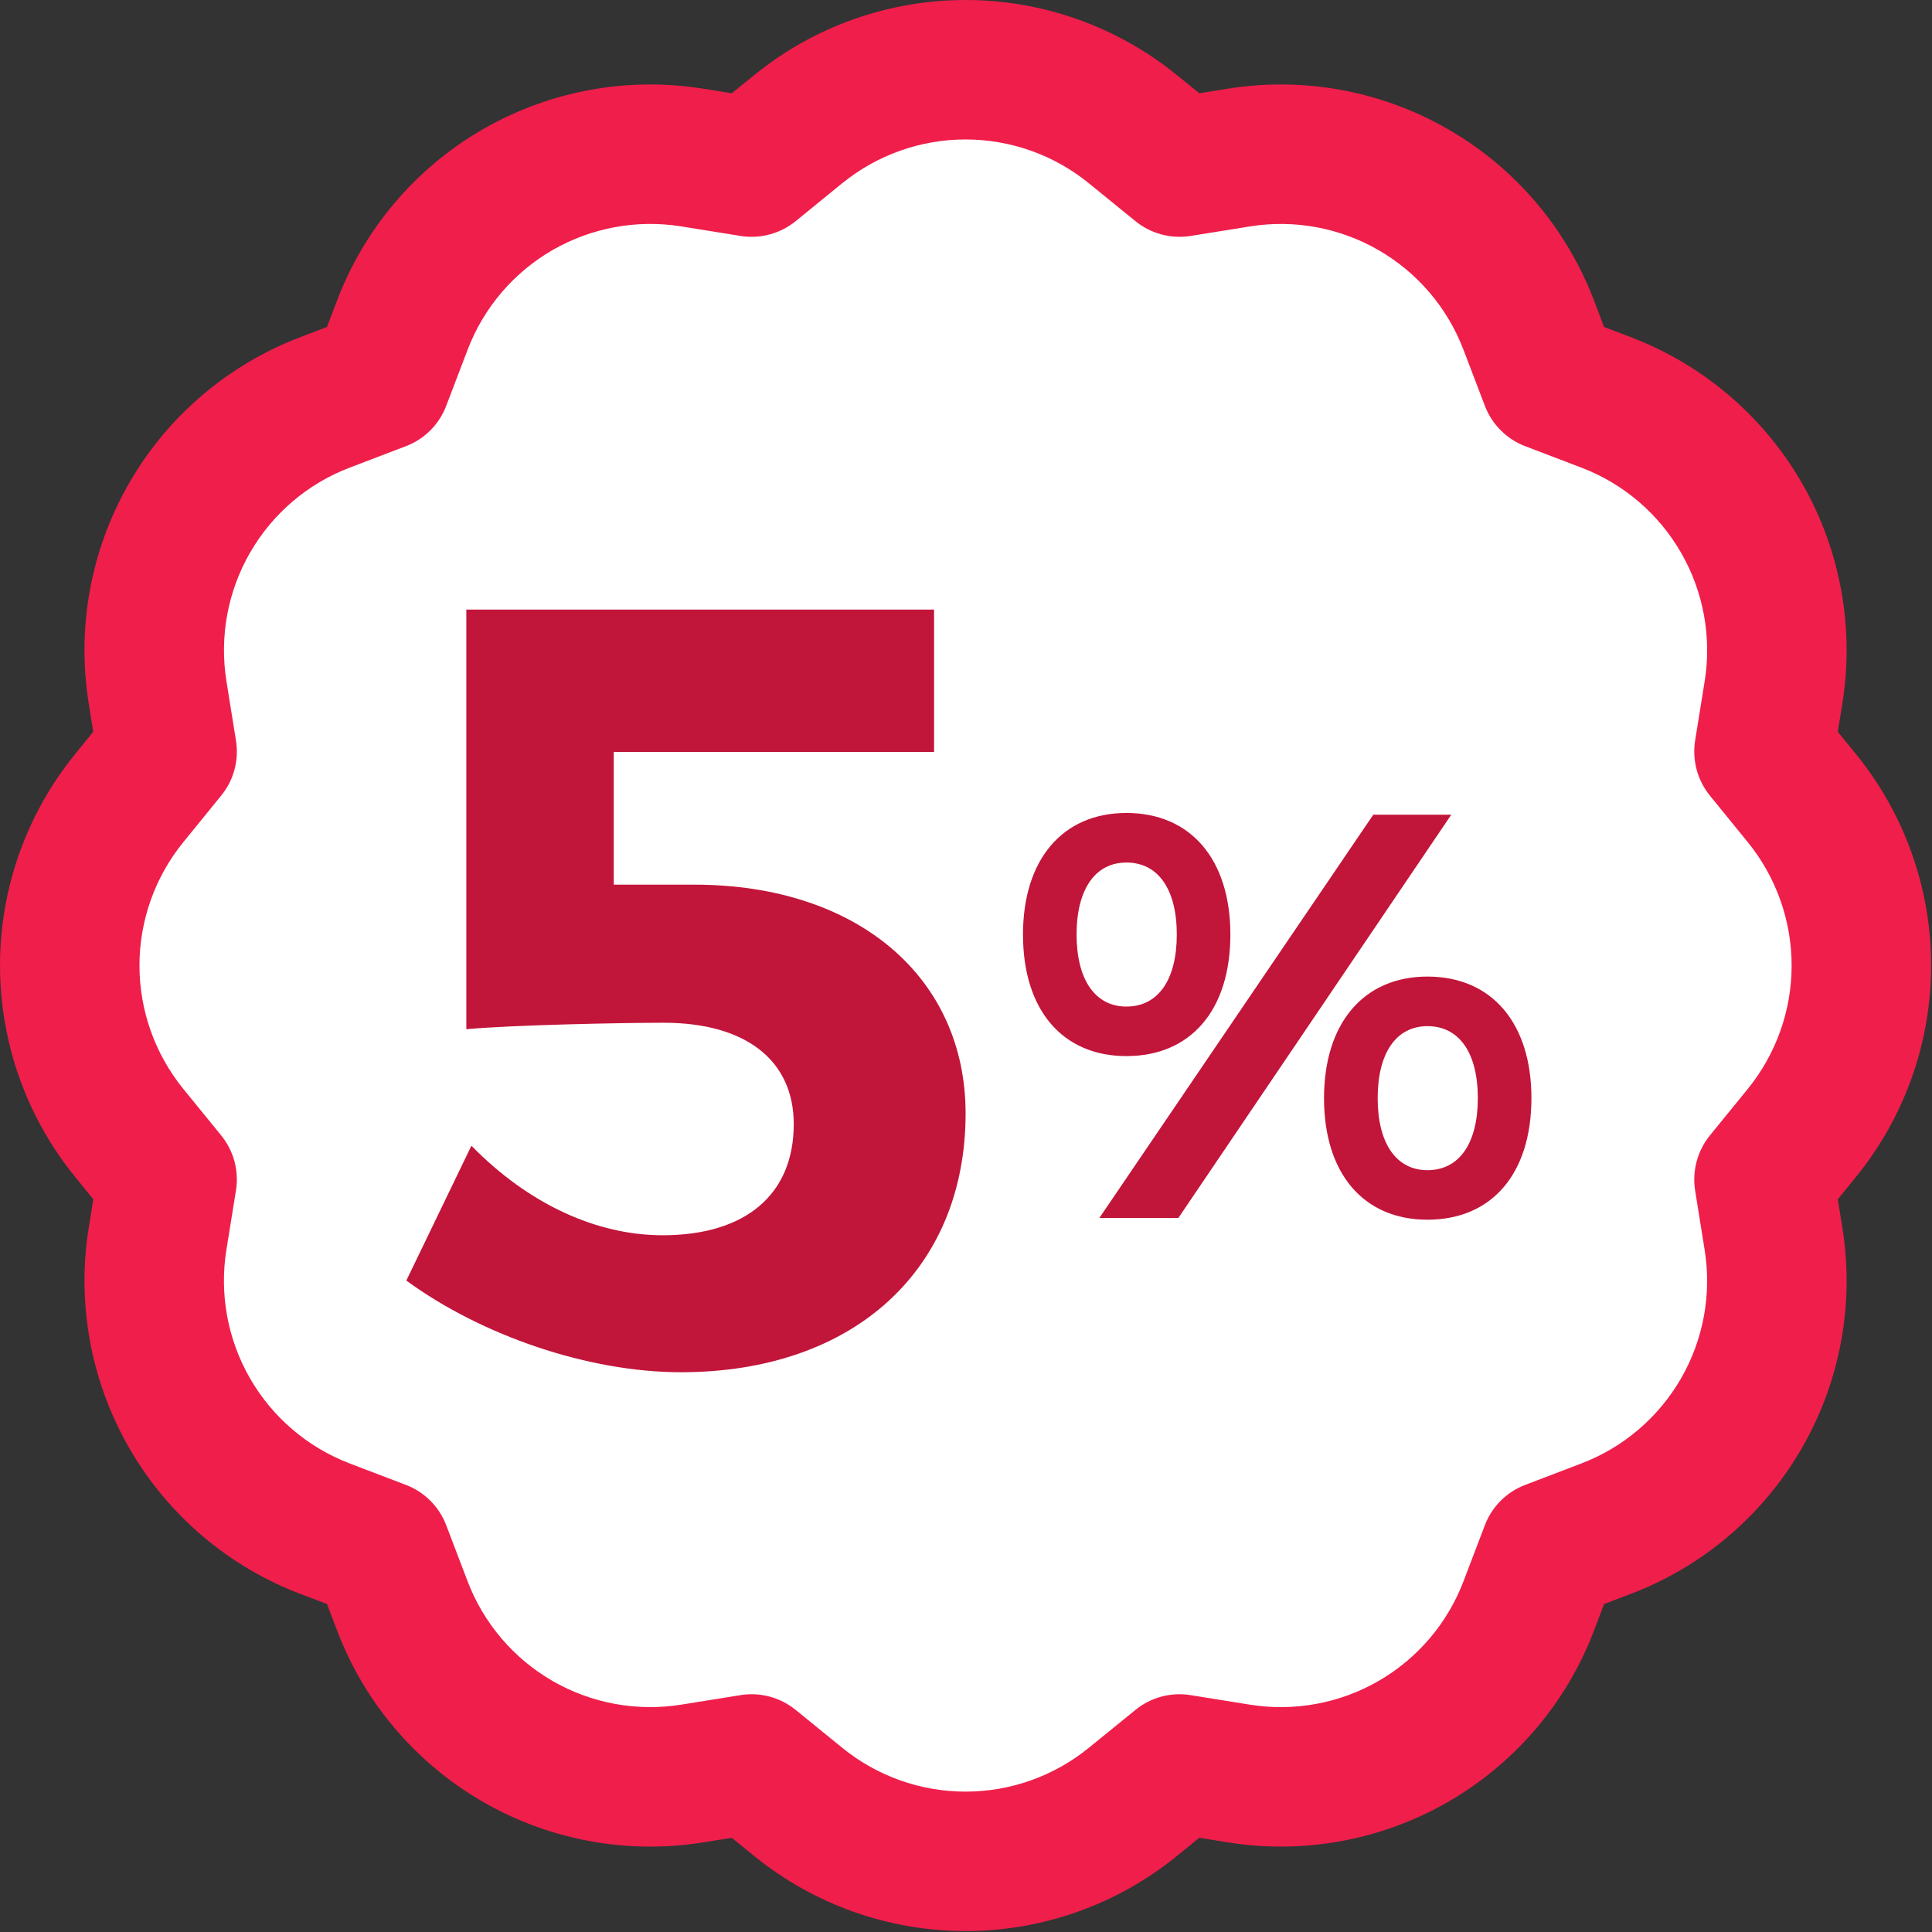 <svg width="38" height="38" viewBox="0 0 38 38" fill="none" xmlns="http://www.w3.org/2000/svg">
<rect x="0" y="0" width="38" height="38" fill="#333333" stroke="none"/>
<path d="M15.698 2.541C16.629 1.784 17.791 1.371 18.991 1.371C20.19 1.371 21.352 1.784 22.283 2.541L23.199 3.287L24.365 3.099C25.549 2.909 26.762 3.132 27.801 3.732C28.839 4.331 29.64 5.271 30.067 6.391L30.487 7.495L31.59 7.915C32.711 8.342 33.65 9.143 34.25 10.181C34.849 11.22 35.073 12.433 34.882 13.617L34.695 14.783L35.44 15.699C36.197 16.629 36.61 17.792 36.61 18.991C36.61 20.19 36.197 21.353 35.44 22.283L34.695 23.199L34.882 24.365C35.073 25.549 34.849 26.762 34.25 27.801C33.65 28.839 32.711 29.64 31.59 30.067L30.487 30.487L30.066 31.59C29.639 32.711 28.839 33.65 27.8 34.25C26.762 34.849 25.548 35.073 24.364 34.883L23.198 34.695L22.282 35.44C21.352 36.197 20.189 36.61 18.99 36.61C17.791 36.61 16.629 36.197 15.698 35.44L14.782 34.695L13.617 34.883C12.432 35.073 11.219 34.849 10.181 34.25C9.142 33.65 8.342 32.711 7.915 31.59L7.494 30.487L6.391 30.066C5.27 29.639 4.331 28.839 3.732 27.8C3.132 26.762 2.909 25.548 3.099 24.364L3.286 23.199L2.541 22.282C1.784 21.352 1.371 20.19 1.371 18.991C1.371 17.791 1.784 16.629 2.541 15.699L3.286 14.782L3.099 13.617C2.909 12.433 3.132 11.219 3.732 10.181C4.331 9.142 5.27 8.342 6.391 7.915L7.494 7.495L7.915 6.391C8.342 5.271 9.142 4.331 10.181 3.732C11.22 3.132 12.433 2.909 13.617 3.099L14.783 3.287L15.699 2.541H15.698Z" fill="white"/>
<path d="M22.155 15.99C23.422 15.99 24.2 16.908 24.2 18.381C24.2 19.866 23.422 20.772 22.155 20.772C20.898 20.772 20.121 19.866 20.121 18.381C20.121 16.908 20.898 15.99 22.155 15.99ZM27.011 16.024H28.545L23.177 23.956H21.623L27.011 16.024ZM22.155 16.965C21.538 16.965 21.175 17.497 21.175 18.381C21.175 19.265 21.538 19.798 22.155 19.798C22.784 19.798 23.146 19.265 23.146 18.381C23.146 17.497 22.784 16.965 22.155 16.965ZM28.076 19.208C29.344 19.208 30.121 20.126 30.121 21.599C30.121 23.084 29.344 23.99 28.076 23.99C26.82 23.99 26.042 23.084 26.042 21.599C26.042 20.126 26.82 19.208 28.076 19.208ZM28.076 20.183C27.459 20.183 27.097 20.715 27.097 21.599C27.097 22.483 27.459 23.016 28.076 23.016C28.705 23.016 29.067 22.483 29.067 21.599C29.067 20.715 28.705 20.183 28.076 20.183Z" fill="#C2153A"/>
<path d="M12.072 17.4H13.652C16.892 17.4 18.992 19.246 18.992 21.898C18.992 24.975 16.792 26.99 13.392 26.99C11.572 26.99 9.472 26.269 7.992 25.187L9.272 22.535C10.392 23.68 11.732 24.296 13.032 24.296C14.672 24.296 15.612 23.489 15.612 22.11C15.612 20.859 14.672 20.116 13.052 20.116C12.252 20.116 10.092 20.159 9.172 20.243V11.99H18.372V14.791H12.072V17.4Z" fill="#C2153A"/>
<path d="M23.149 1.477L23.588 1.834L24.147 1.745C25.617 1.509 27.123 1.777 28.421 2.507C29.719 3.236 30.731 4.384 31.293 5.762L31.349 5.902L31.55 6.431L32.08 6.633C33.471 7.164 34.641 8.15 35.4 9.43C36.159 10.711 36.462 12.211 36.259 13.686L36.237 13.835L36.147 14.393L36.505 14.833C37.443 15.986 37.964 17.423 37.982 18.91C38 20.397 37.515 21.846 36.605 23.022L36.505 23.148L36.147 23.588L36.237 24.147C36.474 25.617 36.205 27.123 35.475 28.421C34.746 29.718 33.598 30.731 32.22 31.293L32.08 31.348L31.55 31.549L31.349 32.079C30.818 33.47 29.832 34.641 28.552 35.4C27.271 36.158 25.771 36.461 24.296 36.259L24.147 36.236L23.588 36.146L23.149 36.504C21.995 37.443 20.558 37.963 19.072 37.981C17.585 37.999 16.136 37.514 14.96 36.605L14.834 36.505L14.393 36.147L13.835 36.237C12.365 36.473 10.859 36.205 9.561 35.475C8.263 34.745 7.251 33.598 6.689 32.219L6.634 32.079L6.432 31.549L5.902 31.348C4.512 30.818 3.341 29.832 2.583 28.551C1.824 27.27 1.521 25.771 1.723 24.296L1.746 24.147L1.835 23.588L1.478 23.148C0.54 21.995 0.019 20.558 0.001 19.072C-0.018 17.585 0.467 16.136 1.377 14.959L1.477 14.833L1.834 14.393L1.745 13.835C1.509 12.365 1.777 10.858 2.507 9.561C3.236 8.263 4.383 7.251 5.762 6.689L5.902 6.633L6.431 6.431L6.633 5.902C7.164 4.511 8.15 3.341 9.43 2.582C10.711 1.823 12.211 1.52 13.686 1.723L13.835 1.745L14.393 1.835L14.834 1.478C16.008 0.522 17.477 0 18.991 0C20.506 0 21.974 0.522 23.149 1.478V1.477ZM16.564 3.605L15.649 4.351C15.499 4.472 15.325 4.561 15.138 4.611C14.951 4.661 14.756 4.671 14.566 4.641L13.4 4.453C12.527 4.313 11.633 4.478 10.867 4.919C10.101 5.361 9.512 6.054 9.197 6.88L8.776 7.983C8.637 8.349 8.349 8.637 7.983 8.776L6.88 9.197C6.054 9.511 5.362 10.101 4.92 10.867C4.478 11.632 4.314 12.527 4.454 13.399L4.641 14.565C4.672 14.756 4.662 14.951 4.612 15.138C4.562 15.324 4.473 15.498 4.351 15.648L3.605 16.565C3.048 17.25 2.743 18.107 2.743 18.991C2.743 19.875 3.048 20.731 3.605 21.417L4.351 22.333C4.598 22.637 4.703 23.031 4.641 23.416L4.453 24.582C4.313 25.455 4.478 26.349 4.92 27.115C5.362 27.88 6.054 28.47 6.88 28.785L7.983 29.206C8.349 29.345 8.637 29.633 8.776 29.998L9.197 31.102C9.512 31.928 10.102 32.62 10.867 33.062C11.633 33.504 12.527 33.668 13.4 33.528L14.566 33.341C14.756 33.31 14.951 33.32 15.138 33.37C15.325 33.42 15.499 33.509 15.649 33.631L16.565 34.376C17.251 34.934 18.107 35.239 18.991 35.239C19.875 35.239 20.732 34.934 21.417 34.376L22.334 33.631C22.483 33.509 22.657 33.42 22.844 33.37C23.031 33.32 23.226 33.31 23.416 33.341L24.582 33.528C25.455 33.669 26.35 33.504 27.115 33.062C27.881 32.62 28.47 31.928 28.785 31.102L29.206 29.998C29.345 29.633 29.633 29.345 29.999 29.206L31.102 28.785C31.928 28.47 32.62 27.88 33.062 27.115C33.504 26.349 33.669 25.455 33.528 24.582L33.341 23.416C33.311 23.225 33.321 23.03 33.371 22.844C33.421 22.657 33.509 22.483 33.631 22.333L34.377 21.417C34.934 20.731 35.239 19.875 35.239 18.991C35.239 18.107 34.934 17.25 34.377 16.565L33.631 15.648C33.509 15.498 33.421 15.324 33.371 15.138C33.321 14.951 33.311 14.756 33.341 14.565L33.529 13.399C33.669 12.527 33.504 11.632 33.062 10.867C32.62 10.101 31.928 9.511 31.102 9.197L29.999 8.776C29.818 8.707 29.654 8.601 29.518 8.464C29.381 8.328 29.275 8.164 29.206 7.983L28.785 6.88C28.47 6.054 27.881 5.362 27.115 4.92C26.349 4.478 25.455 4.313 24.582 4.454L23.416 4.641C23.226 4.671 23.031 4.661 22.844 4.611C22.657 4.561 22.483 4.472 22.334 4.351L21.417 3.605C20.732 3.047 19.875 2.743 18.991 2.743C18.107 2.743 17.251 3.047 16.565 3.605H16.564Z" fill="#F01E4B"/>
</svg>

